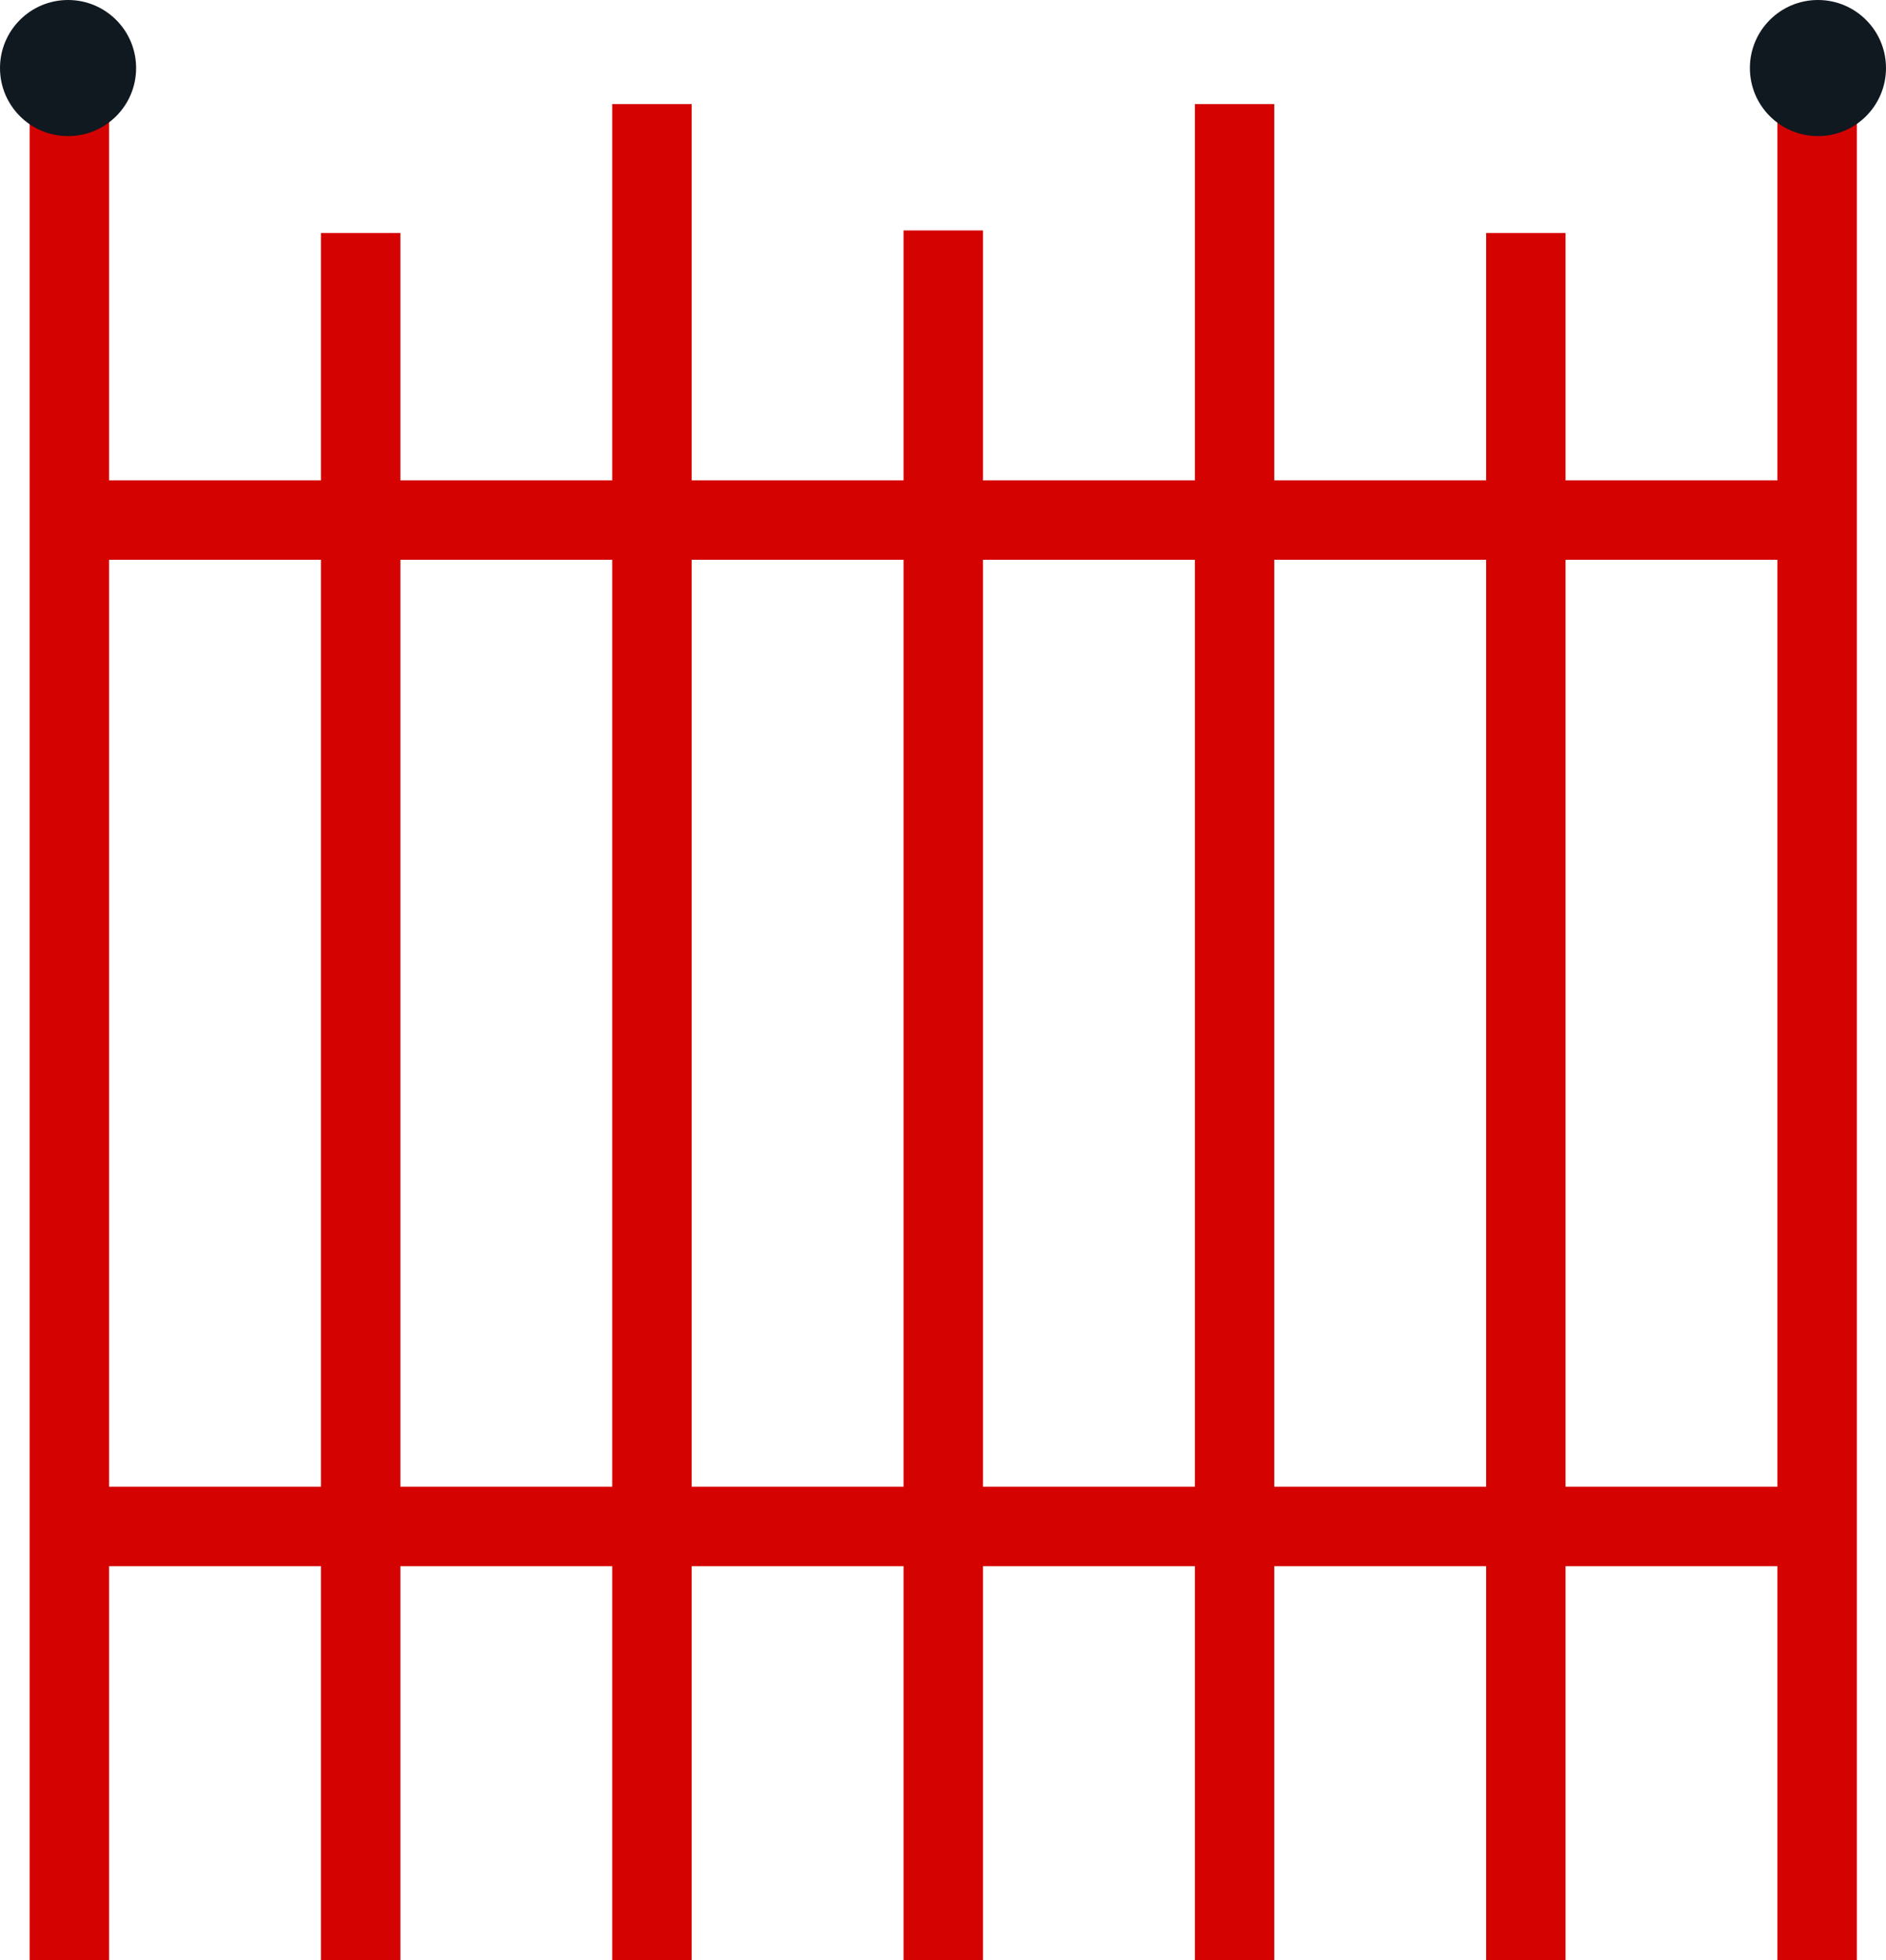 <?xml version="1.0" encoding="UTF-8"?><svg id="b" xmlns="http://www.w3.org/2000/svg" width="129.531" height="134.613" viewBox="0 0 129.531 134.613"><defs><style>.d{fill:#d40301;}.e{fill:#101820;}</style></defs><g id="c"><g><g><rect class="d" x="2.036" y="7" width="5.456" height="127.613"/><rect class="d" x="22.042" y="16" width="5.456" height="118.613"/><rect class="d" x="42.049" y="7.146" width="5.456" height="127.467"/><rect class="d" x="62.055" y="15.826" width="5.456" height="118.787"/><rect class="d" x="82.062" y="7.146" width="5.456" height="127.467"/><rect class="d" x="102.069" y="16" width="5.456" height="118.613"/><rect class="d" x="122.075" y="7" width="5.456" height="127.613"/><rect class="d" x="62.055" y="-26.424" width="5.456" height="124.283" transform="translate(100.501 -29.066) rotate(90)"/><rect class="d" x="62.055" y="42.689" width="5.456" height="124.283" transform="translate(169.614 40.047) rotate(90)"/></g><circle class="e" cx="4.674" cy="4.674" r="4.674"/><circle class="e" cx="124.857" cy="4.674" r="4.674"/></g></g></svg>